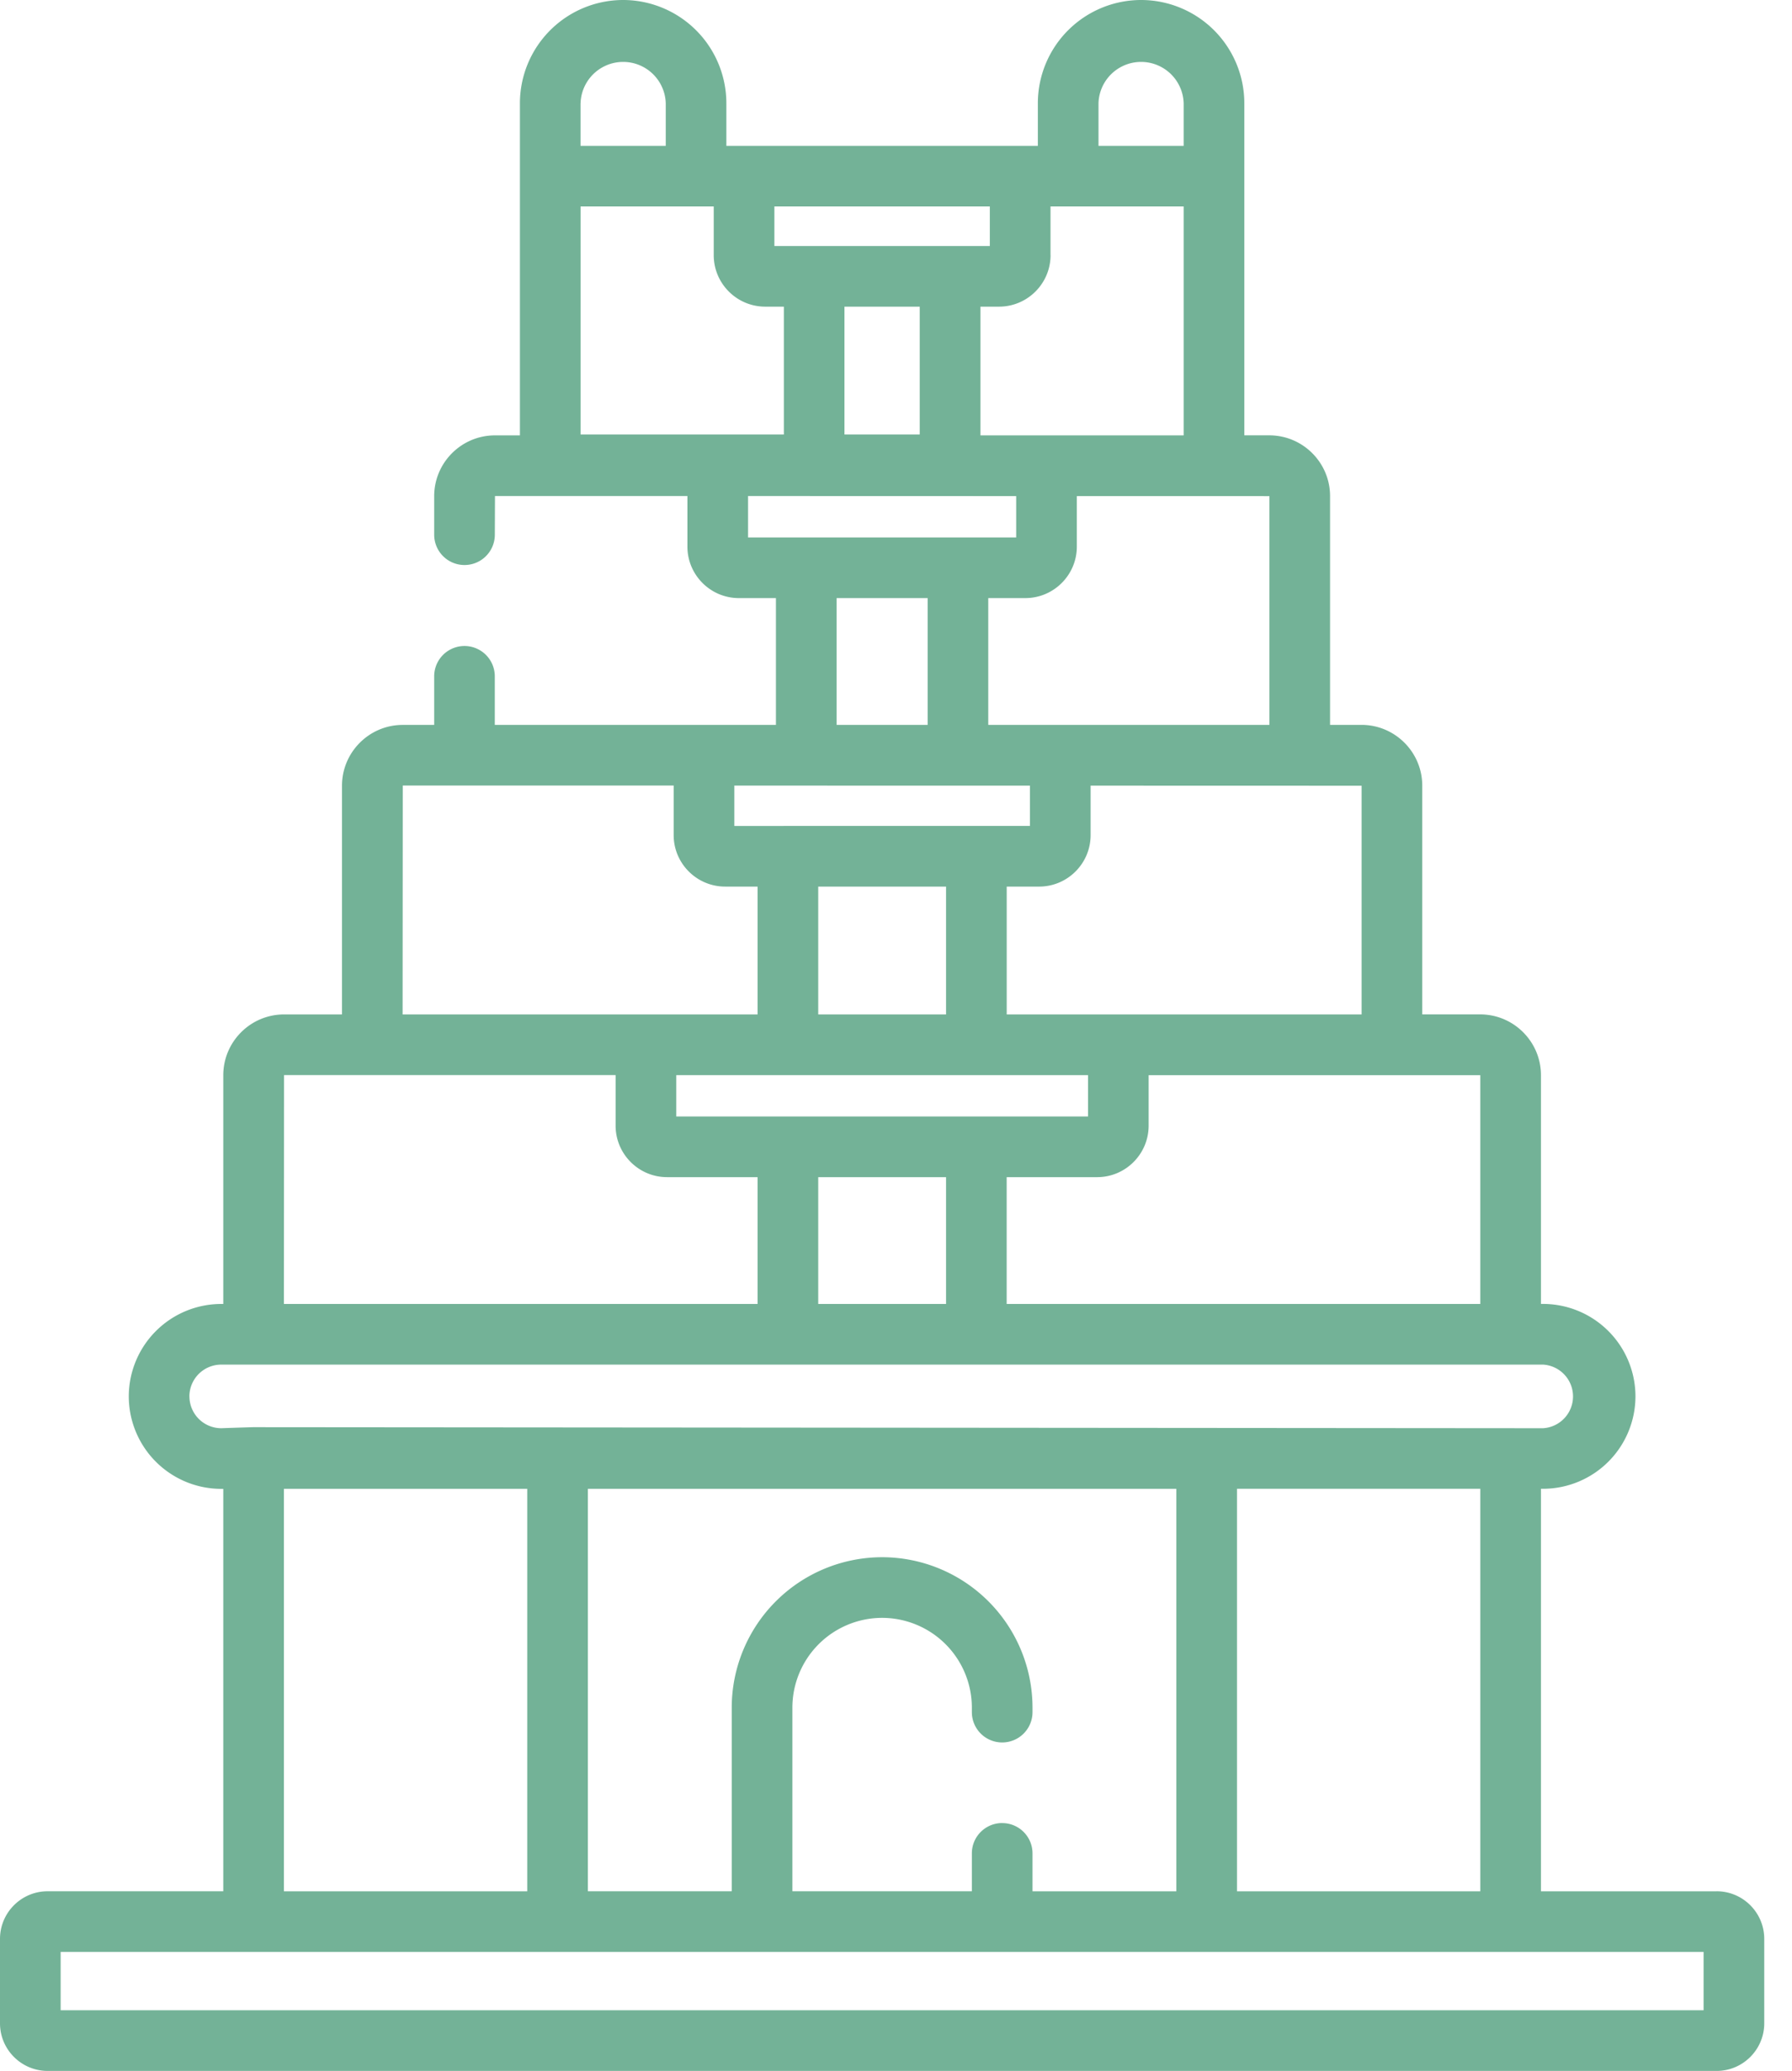 <svg width="45" height="52" viewBox="0 0 45 52" xmlns="http://www.w3.org/2000/svg">
    <path d="M43.107 47.49h-4.411V37.383h.053a2.324 2.324 0 0 0 2.32-2.32 2.324 2.324 0 0 0-2.32-2.322h-.053v-5.743c0-.842-.685-1.527-1.527-1.527h-1.454v-5.744c0-.841-.685-1.526-1.527-1.526H33.4v-5.744c0-.842-.685-1.526-1.527-1.526h-.626v-8.34A2.595 2.595 0 0 0 28.655 0a2.595 2.595 0 0 0-2.593 2.592v1.07H18.24v-1.07A2.595 2.595 0 0 0 15.648 0a2.595 2.595 0 0 0-2.592 2.592v8.34h-.626c-.842 0-1.527.685-1.527 1.527v.967a.761.761 0 0 0 1.523 0l.004-.971h4.832v1.27c0 .713.58 1.293 1.293 1.293h.93v3.184h-7.06v-1.22a.761.761 0 0 0-1.522 0v1.22h-.788c-.842 0-1.527.685-1.527 1.527v5.743H7.134c-.842 0-1.527.685-1.527 1.527v5.743h-.053a2.324 2.324 0 0 0-2.32 2.321 2.324 2.324 0 0 0 2.32 2.322h.053v10.104H1.196c-.66 0-1.196.537-1.196 1.196v2.12C0 51.463.536 52 1.196 52h41.911c.66 0 1.196-.536 1.196-1.196v-2.119c0-.66-.536-1.196-1.196-1.196zm-5.934 0h-6.11V37.383h6.11V47.49zm-12.006-1.714c-.42 0-.762.34-.762.761v.952h-4.507v-4.611a2.256 2.256 0 0 1 2.253-2.254 2.256 2.256 0 0 1 2.254 2.254v.113a.761.761 0 0 0 1.523 0v-.113a3.781 3.781 0 0 0-3.776-3.777 3.781 3.781 0 0 0-3.777 3.777v4.611h-3.612V37.384H29.54V47.49h-3.612v-.952c0-.42-.34-.761-.761-.761zm12.006-18.777v5.743H25.279v-3.184h2.272c.713 0 1.293-.58 1.293-1.293v-1.267h8.329zm-16.626 5.743v-3.184h3.21v3.184h-3.21zm6.775-5.745v1.038h-10.34v-1.039l10.34.001zm-6.775-1.525v-3.21h3.21v3.21h-3.21zm13.645-5.743v5.743H25.28v-3.21h.814c.713 0 1.293-.58 1.293-1.293v-1.242l6.806.002zm-2.315-7.27v5.743h-7.06v-3.184h.931c.713 0 1.293-.58 1.293-1.293v-1.268l4.836.001zm-4.292-9.867a1.07 1.07 0 0 1 2.139 0v1.07h-2.139v-1.07zM26.38 6.407V5.184h3.344v5.748H24.62V7.7h.467c.713 0 1.294-.58 1.294-1.293zm-6.934-1.223h5.41v.993h-5.41v-.993zm3.65 2.516v3.21h-1.89V7.7h1.89zm-8.517-5.108a1.07 1.07 0 0 1 2.139 0v1.07h-2.14v-1.07zm0 8.318V5.184h3.344v1.223c0 .713.58 1.293 1.294 1.293h.467v3.21H14.58zm4.206 2.585v-1.04l6.733.002v1.038h-6.733zm4.51 1.523v3.184h-2.286v-3.184h2.285zm-4.856 4.708 7.424.001v1.012H18.44v-1.013zm-8.324-.001h6.802v1.244c0 .713.58 1.293 1.293 1.293h.814v3.21H10.11l.004-5.747zm-2.981 7.27h8.325v1.27c0 .713.58 1.293 1.293 1.293h2.272v3.184H7.13l.003-5.747zm-2.378 8.068a.8.8 0 0 1 .798-.798H38.75a.8.8 0 0 1 0 1.597l-32.38-.026c-.068 0-.815.026-.815.026a.8.8 0 0 1-.798-.799zm2.374 2.321h6.11V47.49H7.13V37.384zm35.65 13.093H1.523v-1.465H42.78v1.465z" fill="#73B297" fillRule="nonzero"/>
</svg>
